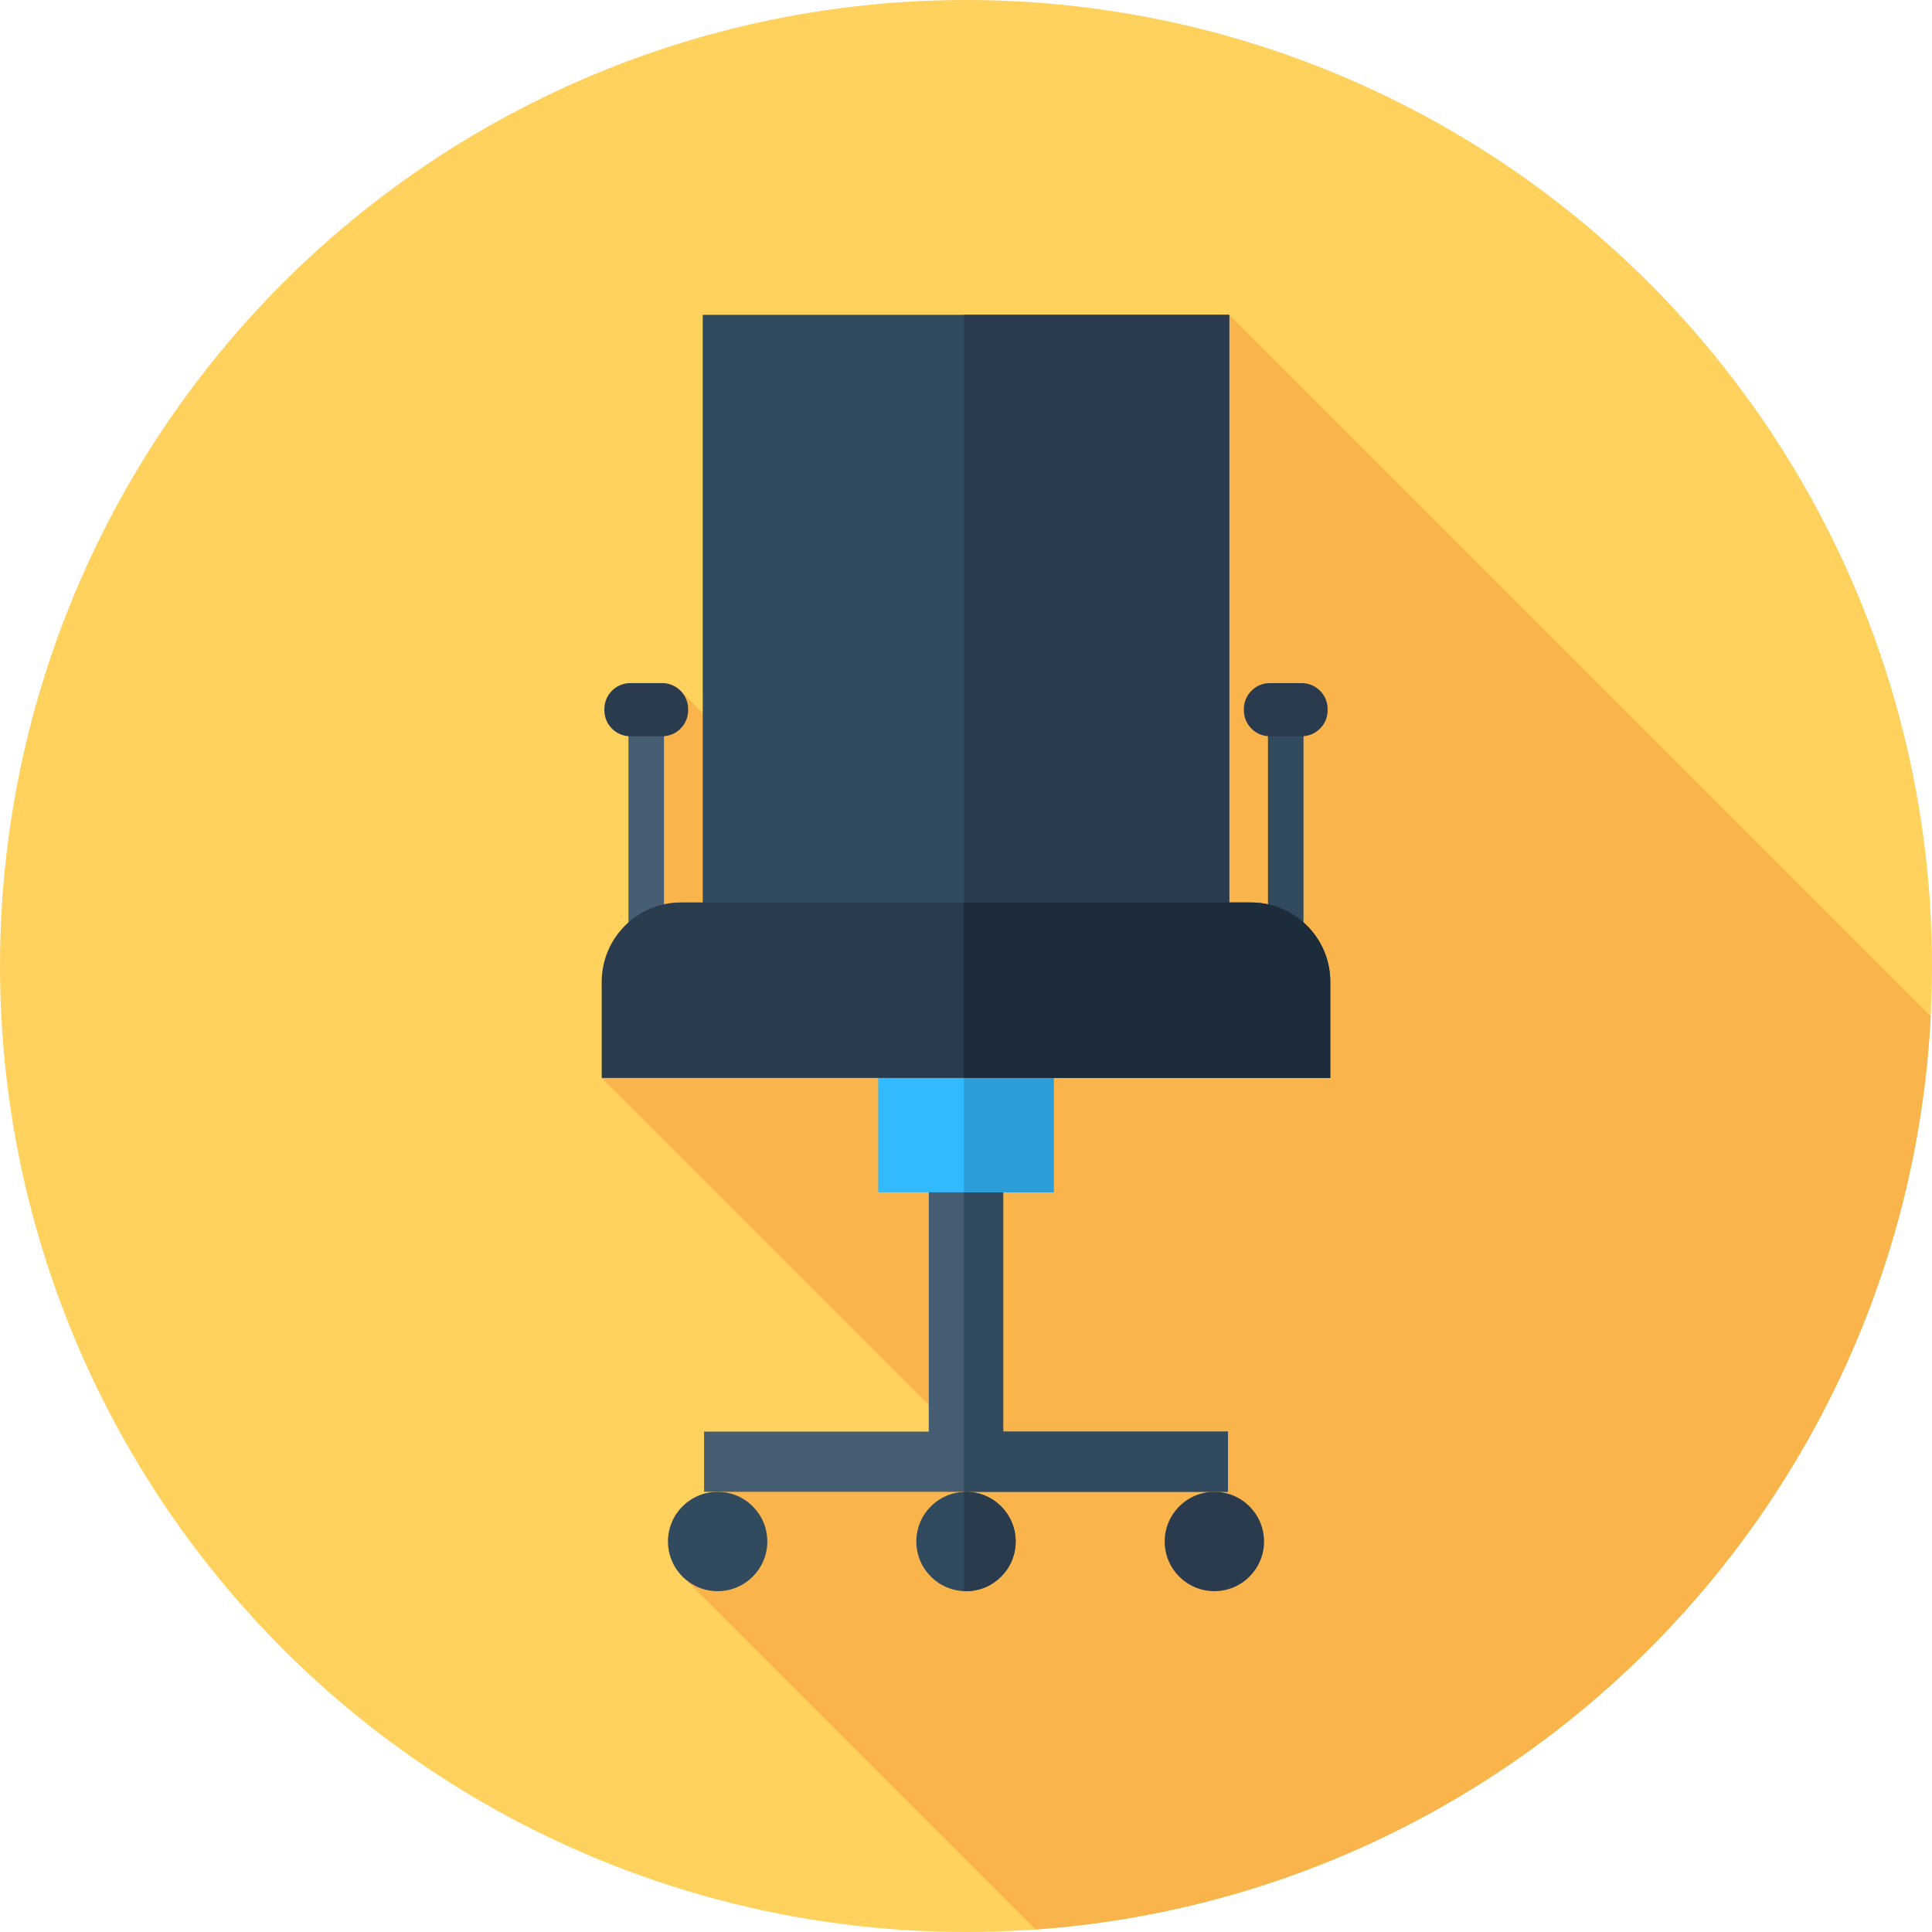 <?xml version="1.0" encoding="iso-8859-1"?>
<!-- Uploaded to: SVG Repo, www.svgrepo.com, Generator: SVG Repo Mixer Tools -->
<svg version="1.1" id="Layer_1" xmlns="http://www.w3.org/2000/svg" xmlns:xlink="http://www.w3.org/1999/xlink" 
	 viewBox="0 0 512 512" xml:space="preserve">
<circle style="fill:#FFD15D;" cx="256" cy="256" r="256"/>
<path style="fill:#F9B54C;" d="M180.06,416.927l94.405,94.405c128.374-9.151,230.574-112.947,237.194-242.005L325.761,83.43
	l-58.737,186.32l-86.966-86.966l-8.713,5.289v81.303l-11.885,16.293l104.726,104.726l-70.821,3.06L180.06,416.927z"/>
<polygon style="fill:#475D72;" points="265.866,379.389 265.866,292.716 246.134,292.716 246.134,379.389 186.589,379.389 
	186.589,395.345 325.411,395.345 325.411,379.389 "/>
<polygon style="fill:#324A5E;" points="325.411,379.389 265.866,379.389 265.866,292.716 255.426,292.716 255.426,395.345 
	325.411,395.345 "/>
<rect x="232.744" y="269.464" style="fill:#31BAFD;" width="46.508" height="46.508"/>
<rect x="255.431" y="269.464" style="fill:#2B9ED8;" width="23.828" height="46.508"/>
<rect x="166.547" y="187.009" style="fill:#475D72;" width="9.416" height="69.06"/>
<rect x="186.234" y="83.437" style="fill:#324A5E;" width="139.523" height="162.771"/>
<g>
	<rect x="255.431" y="83.437" style="fill:#2B3B4E;" width="70.335" height="162.771"/>
	<path style="fill:#2B3B4E;" d="M175.475,195.119h-8.425c-3.801,0-6.884-3.082-6.884-6.884v-0.326c0-3.801,3.082-6.884,6.884-6.884
		h8.425c3.801,0,6.884,3.082,6.884,6.884v0.326C182.36,192.038,179.278,195.119,175.475,195.119z"/>
</g>
<rect x="336.024" y="187.009" style="fill:#324A5E;" width="9.416" height="69.06"/>
<g>
	<path style="fill:#2B3B4E;" d="M336.525,195.119h8.425c3.801,0,6.884-3.082,6.884-6.884v-0.326c0-3.801-3.082-6.884-6.884-6.884
		h-8.425c-3.801,0-6.884,3.082-6.884,6.884v0.326C329.642,192.038,332.722,195.119,336.525,195.119z"/>
	<path style="fill:#2B3B4E;" d="M352.539,285.668H159.461v-25.471c0-11.619,9.419-21.039,21.039-21.039h151.002
		c11.619,0,21.039,9.419,21.039,21.039v25.471H352.539z"/>
</g>
<path style="fill:#1D2C3A;" d="M352.539,260.199c0-11.619-9.419-21.039-21.039-21.039h-76.074v46.508h97.113V260.199z"/>
<circle style="fill:#324A5E;" cx="190.181" cy="408.514" r="13.164"/>
<circle style="fill:#2B3B4E;" cx="321.819" cy="408.514" r="13.164"/>
<circle style="fill:#324A5E;" cx="256" cy="408.514" r="13.164"/>
<path style="fill:#2B3B4E;" d="M256,395.345c-0.193,0-0.383,0.021-0.574,0.029v26.271c0.191,0.009,0.381,0.029,0.574,0.029
	c7.271,0,13.164-5.894,13.164-13.164C269.164,401.239,263.271,395.345,256,395.345z"/>
</svg>